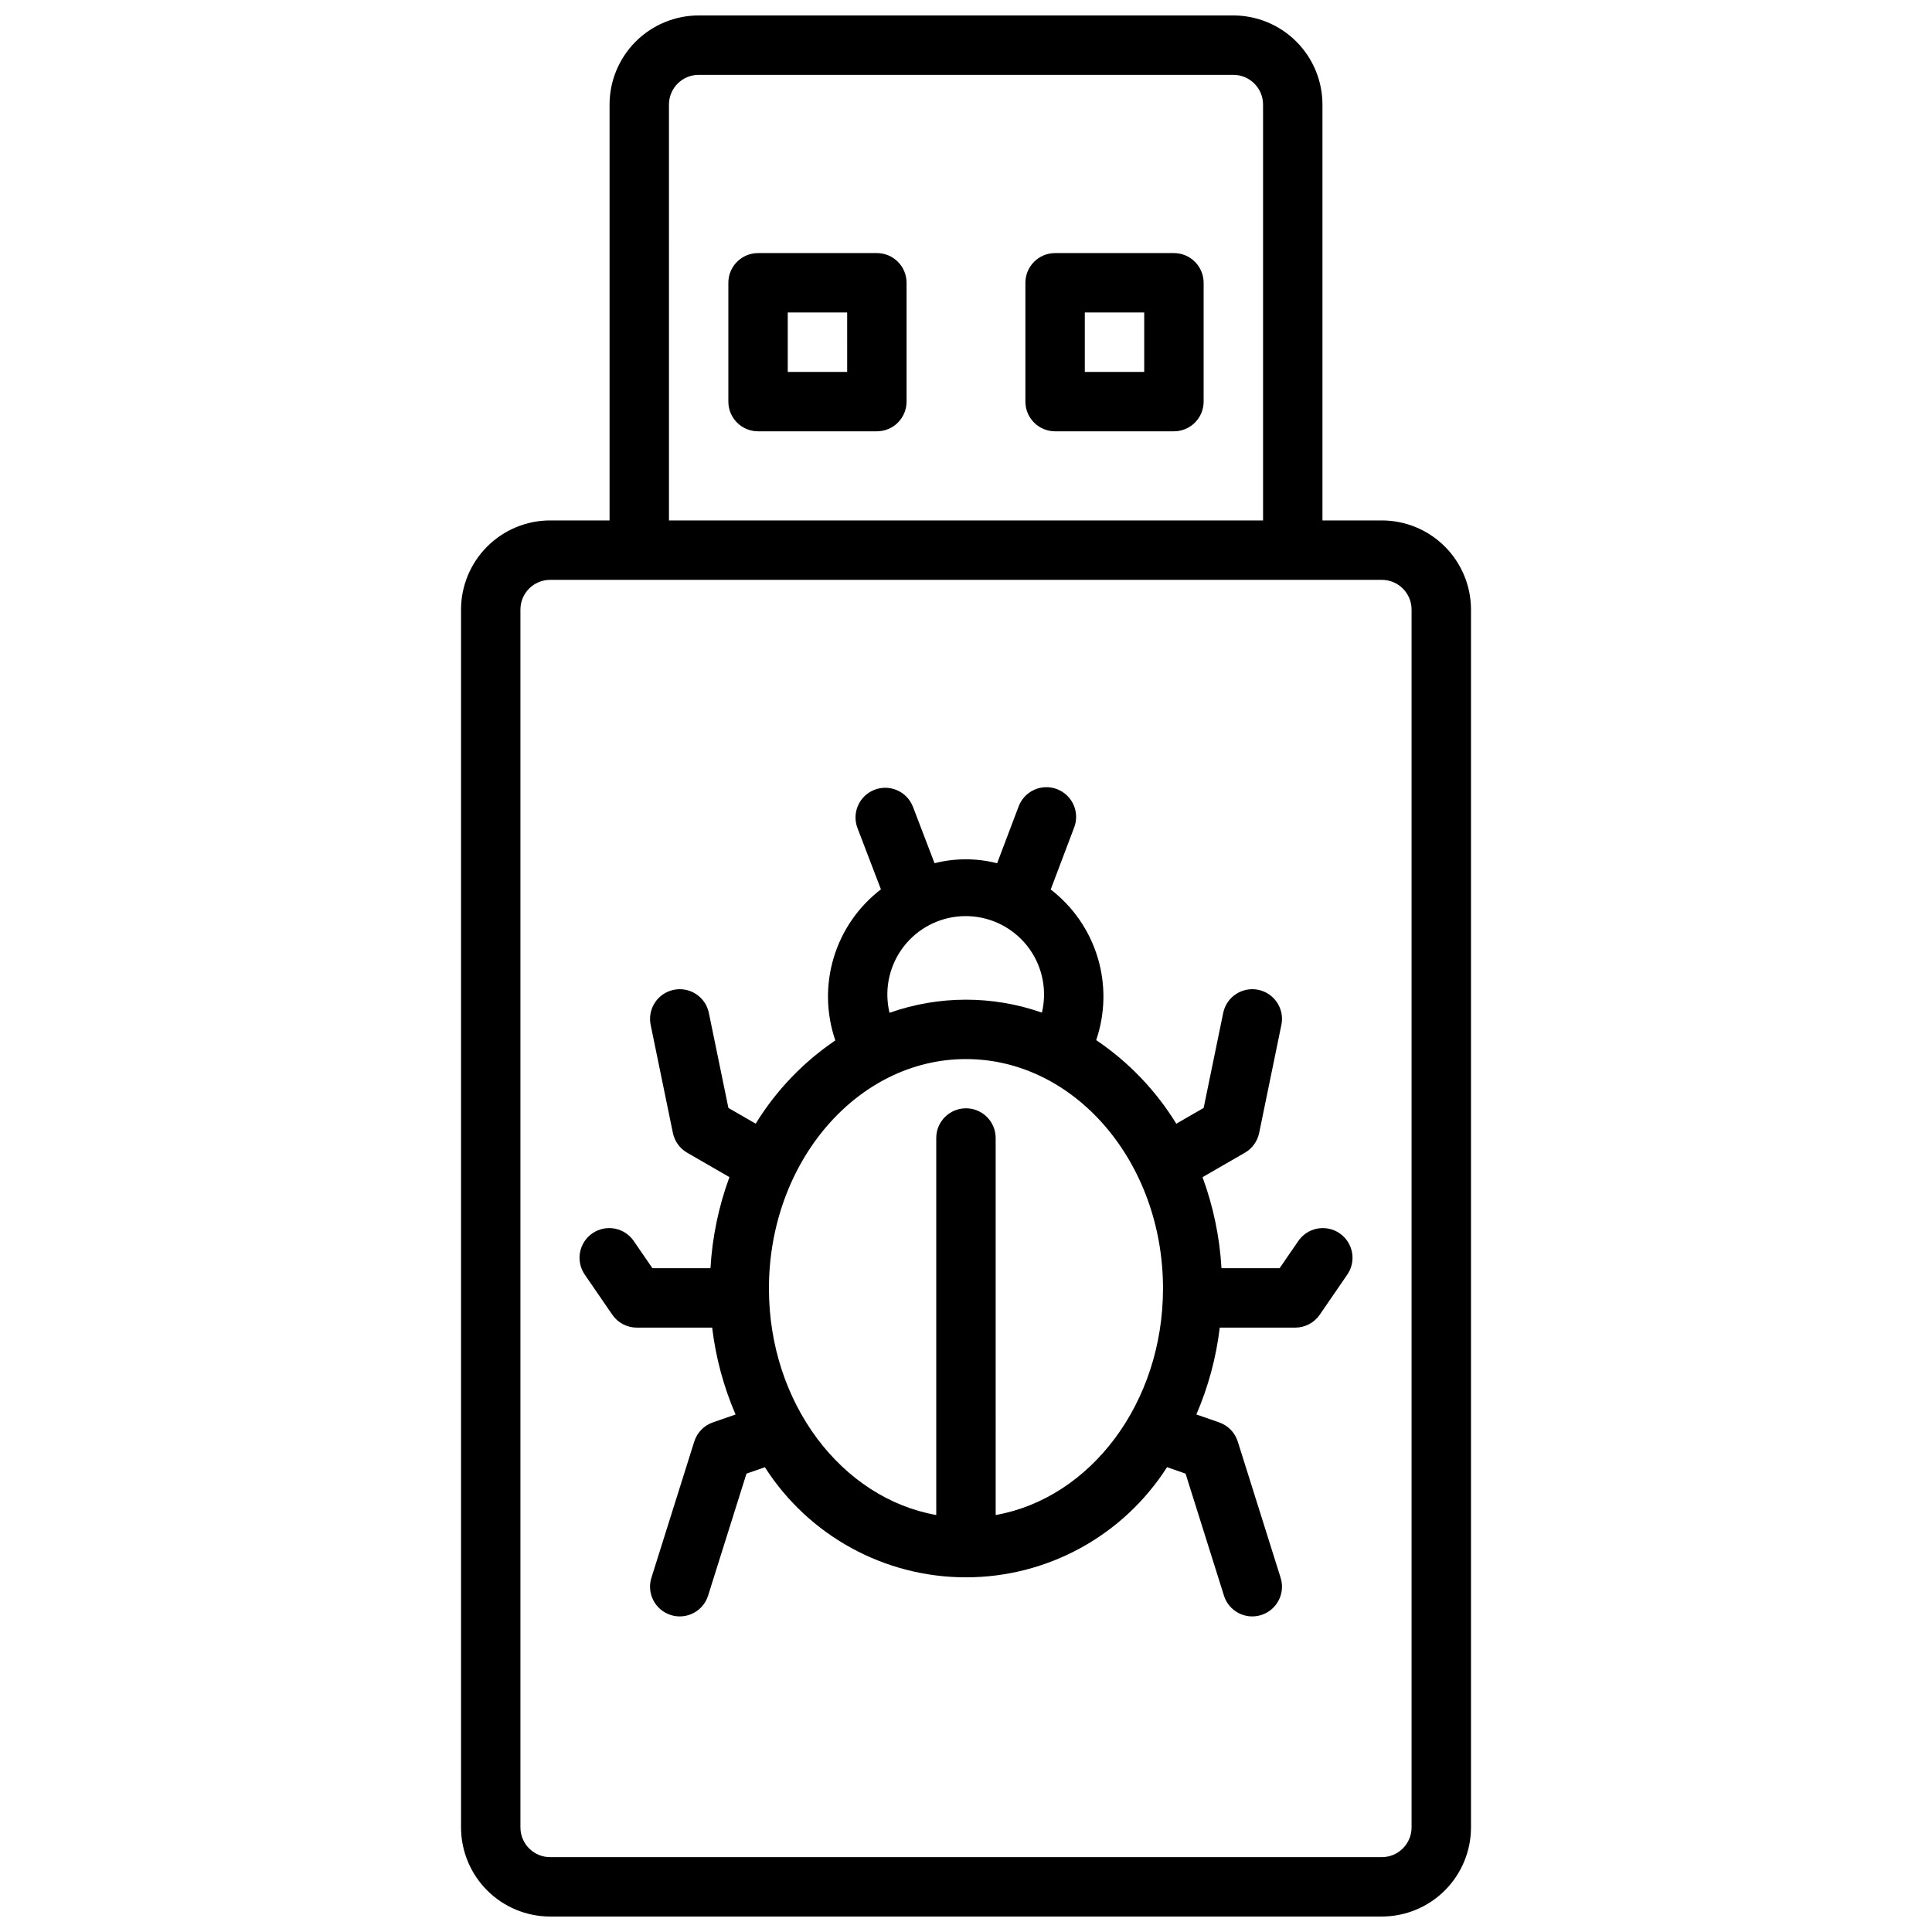 <?xml version="1.0" encoding="UTF-8"?>
<!-- Uploaded to: SVG Repo, www.svgrepo.com, Generator: SVG Repo Mixer Tools -->
<svg width="800px" height="800px" version="1.1" viewBox="144 144 512 512" xmlns="http://www.w3.org/2000/svg">
 <defs>
  <clipPath id="a">
   <path d="m266 148.09h268v503.81h-268z"/>
  </clipPath>
 </defs>
 <g clip-path="url(#a)">
  <path d="m510.21 281.92h-15.746v-110.21c-0.004-6.262-2.496-12.266-6.922-16.691-4.43-4.43-10.43-6.918-16.691-6.926h-141.7c-6.258 0.008-12.262 2.496-16.691 6.926-4.426 4.426-6.914 10.43-6.922 16.691v110.21h-15.746c-6.262 0.008-12.262 2.496-16.691 6.926-4.426 4.426-6.918 10.43-6.922 16.691v322.75c0.004 6.258 2.496 12.262 6.922 16.691 4.43 4.426 10.43 6.914 16.691 6.922h220.42c6.262-0.008 12.266-2.496 16.691-6.922 4.426-4.43 6.918-10.434 6.926-16.691v-322.75c-0.008-6.262-2.5-12.266-6.926-16.691-4.426-4.43-10.43-6.918-16.691-6.926zm-188.93-110.21c0.008-4.348 3.527-7.867 7.871-7.875h141.7c4.344 0.008 7.867 3.527 7.871 7.875v110.21h-157.44zm196.8 456.58c-0.004 4.344-3.527 7.863-7.871 7.871h-220.42c-4.344-0.008-7.867-3.527-7.871-7.871v-322.75c0.004-4.348 3.527-7.867 7.871-7.871h220.42c4.344 0.004 7.867 3.523 7.871 7.871z"/>
 </g>
 <path d="m376.38 211.07h-31.488c-4.348 0-7.871 3.523-7.871 7.871v31.488c0 2.09 0.828 4.09 2.305 5.566 1.477 1.477 3.477 2.305 5.566 2.305h31.488c2.086 0 4.09-0.828 5.566-2.305 1.477-1.477 2.305-3.477 2.305-5.566v-31.488c0-2.086-0.828-4.09-2.305-5.566-1.477-1.477-3.481-2.305-5.566-2.305zm-7.871 31.488h-15.746v-15.746h15.742z"/>
 <path d="m455.1 211.07h-31.488c-4.348 0-7.871 3.523-7.871 7.871v31.488c0 2.09 0.828 4.09 2.305 5.566 1.477 1.477 3.481 2.305 5.566 2.305h31.488c2.09 0 4.09-0.828 5.566-2.305 1.477-1.477 2.309-3.477 2.309-5.566v-31.488c0-2.086-0.832-4.09-2.309-5.566-1.477-1.477-3.477-2.305-5.566-2.305zm-7.871 31.488h-15.742v-15.746h15.742z"/>
 <path d="m487.98 473-4.867 7.086h-15.406v-0.004c-0.48-8.242-2.172-16.371-5.023-24.121l11.227-6.481c1.949-1.125 3.324-3.027 3.777-5.234l5.891-28.641 0.004 0.004c0.875-4.262-1.867-8.422-6.125-9.301-4.258-0.875-8.422 1.867-9.297 6.125l-5.18 25.176-7.25 4.188c-5.414-8.816-12.652-16.371-21.23-22.156 2.418-7.078 2.555-14.734 0.391-21.895-2.16-7.164-6.516-13.465-12.445-18.023l6.164-16.297h0.004c0.789-1.961 0.758-4.16-0.09-6.102-0.852-1.938-2.445-3.453-4.426-4.203s-4.176-0.672-6.098 0.219c-1.922 0.891-3.402 2.519-4.109 4.516l-5.644 14.914c-5.441-1.387-11.145-1.391-16.586-0.012l-5.715-14.93h-0.004c-1.551-4.062-6.106-6.094-10.164-4.539-4.062 1.551-6.094 6.106-4.539 10.164l6.215 16.23-0.004 0.004c-5.957 4.562-10.332 10.883-12.5 18.066-2.168 7.184-2.023 14.871 0.418 21.969-8.523 5.769-15.719 13.289-21.105 22.062l-7.231-4.172-5.18-25.176v-0.004c-0.879-4.258-5.039-7-9.301-6.121-4.258 0.875-7 5.039-6.121 9.297l5.891 28.641c0.457 2.203 1.832 4.109 3.781 5.231l11.203 6.469c-2.856 7.754-4.547 15.887-5.027 24.137h-15.383l-4.867-7.086c-1.164-1.766-2.988-2.992-5.062-3.398-2.074-0.406-4.227 0.039-5.973 1.238-1.742 1.195-2.93 3.043-3.297 5.125-0.363 2.086 0.125 4.227 1.355 5.945l7.211 10.5v0.004c1.465 2.137 3.894 3.418 6.488 3.418h19.977c0.949 7.934 3.039 15.688 6.203 23.027l-6.019 2.09h0.004c-2.352 0.82-4.18 2.699-4.93 5.074l-11.359 36.109 0.004-0.004c-1.309 4.148 0.996 8.57 5.144 9.875 4.148 1.309 8.57-0.996 9.875-5.144l10.172-32.332 4.879-1.695v-0.004c11.621 18.18 31.711 29.184 53.289 29.18 21.578 0 41.668-11.004 53.285-29.188l4.91 1.707 10.172 32.332h-0.004c1.305 4.148 5.727 6.453 9.875 5.144 4.148-1.305 6.453-5.727 5.148-9.875l-11.359-36.109v0.004c-0.75-2.375-2.578-4.254-4.93-5.074l-6.043-2.098 0.004-0.004c3.164-7.332 5.25-15.086 6.199-23.016h20.012c2.594 0 5.019-1.281 6.484-3.418l7.211-10.5v-0.004c1.234-1.719 1.723-3.859 1.355-5.945-0.367-2.082-1.555-3.93-3.297-5.125-1.742-1.199-3.894-1.645-5.973-1.238-2.074 0.406-3.898 1.633-5.059 3.398zm-108.81-64.785-0.004-0.004c-0.191-5.984 2.207-11.762 6.582-15.848 4.379-4.086 10.305-6.082 16.262-5.481 5.957 0.605 11.363 3.75 14.832 8.629 3.469 4.879 4.664 11.02 3.273 16.844-13.07-4.586-27.32-4.57-40.383 0.047-0.332-1.375-0.52-2.781-0.566-4.191zm28.695 137.29-0.004-99.922c0-4.348-3.523-7.871-7.871-7.871s-7.875 3.523-7.875 7.871v99.91c-25.059-4.441-44.34-29.629-44.34-60.031 0-33.523 23.426-60.797 52.215-60.797s52.219 27.273 52.219 60.797c-0.004 30.406-19.285 55.59-44.348 60.035z"/>
</svg>
